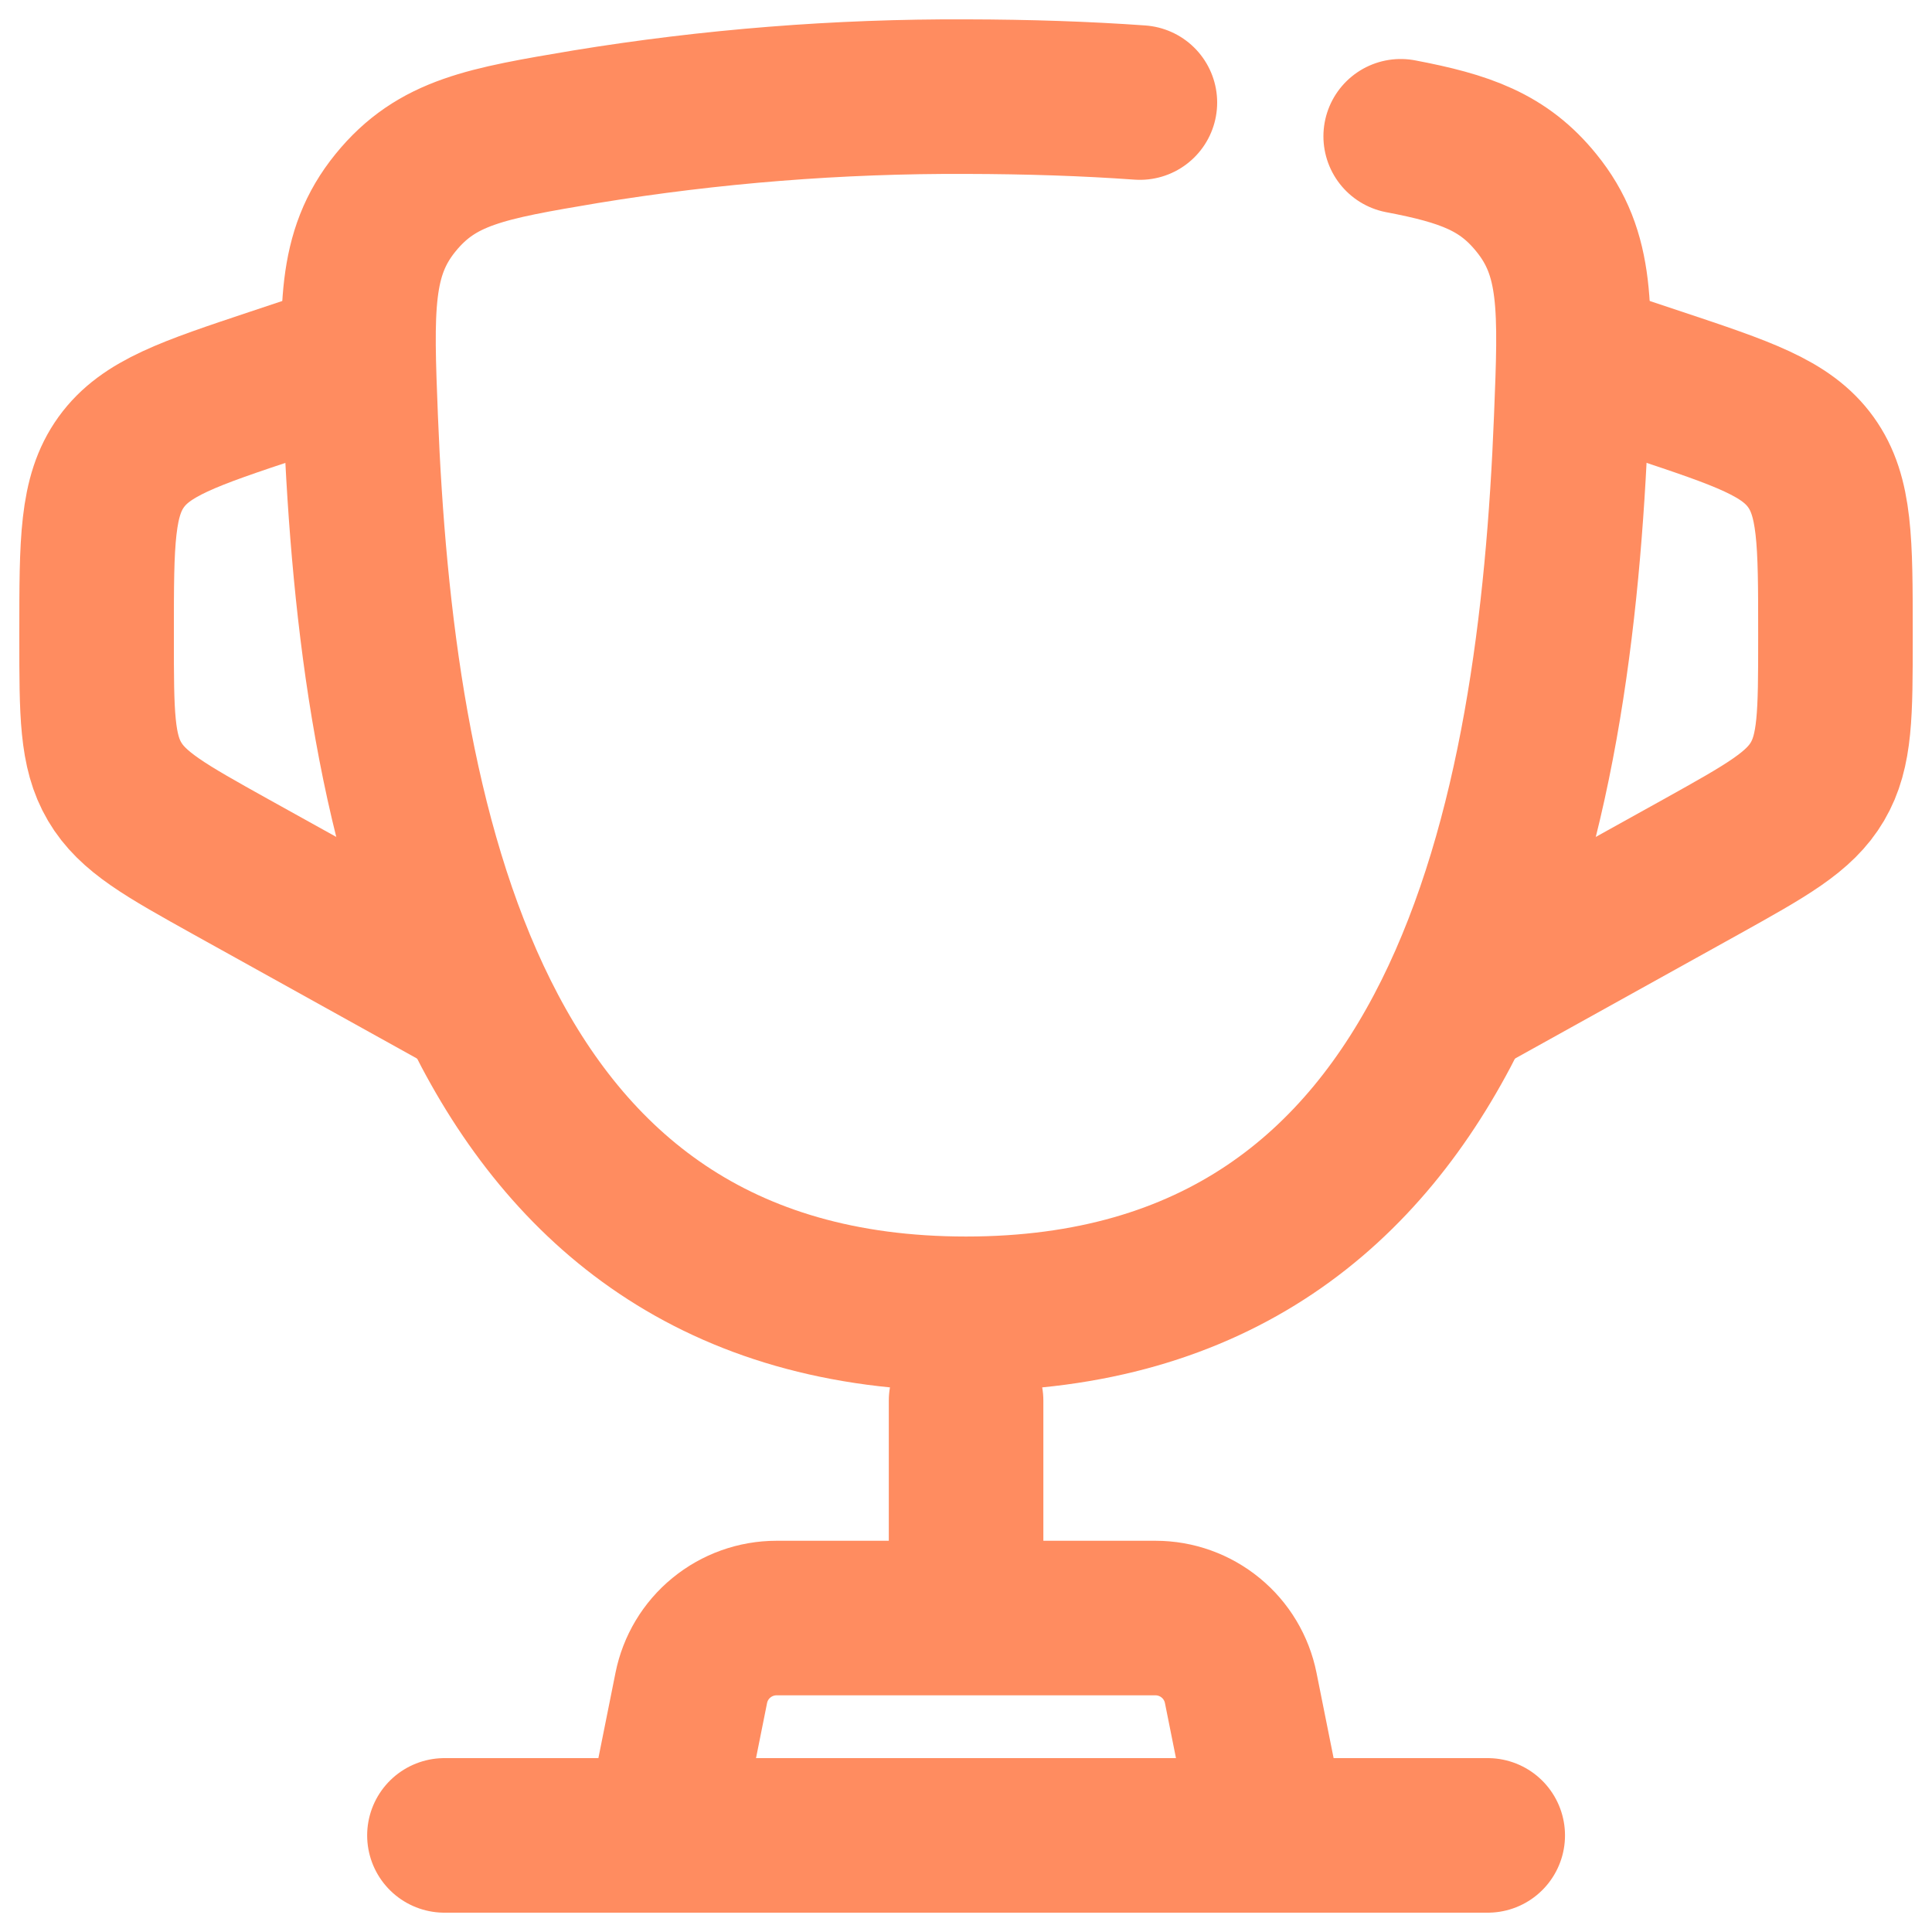<?xml version="1.0" encoding="UTF-8"?> <svg xmlns="http://www.w3.org/2000/svg" width="50" height="50" viewBox="0 0 50 50" fill="none"><path d="M36.25 3.527C37.917 3.844 38.908 4.195 39.76 5.248C40.834 6.566 40.777 7.991 40.663 10.839C40.258 21.084 37.962 34.001 25.002 34.001C12.042 34.001 9.745 21.086 9.335 10.839C9.223 7.991 9.166 6.564 10.235 5.248C11.306 3.929 12.586 3.713 15.149 3.281C18.405 2.748 21.701 2.487 25 2.501C26.617 2.504 28.117 2.555 29.5 2.654" stroke="#FF8C60" stroke-width="4" stroke-linecap="round"></path><path d="M40.751 9.25L42.886 9.961C45.114 10.704 46.227 11.075 46.864 11.959C47.501 12.843 47.501 14.02 47.501 16.365V16.529C47.501 18.464 47.501 19.434 47.035 20.226C46.569 21.018 45.721 21.488 44.029 22.431L37.376 26.125M9.25 9.25L7.115 9.961C4.887 10.704 3.774 11.075 3.137 11.959C2.5 12.843 2.5 14.02 2.5 16.365V16.529C2.5 18.464 2.5 19.434 2.966 20.226C3.432 21.018 4.28 21.488 5.972 22.431L12.625 26.125" stroke="#FF8C60" stroke-width="4"></path><path d="M25.002 36.25V40.75" stroke="#FF8C60" stroke-width="4" stroke-linecap="round"></path><path d="M32.875 47.5H17.125L17.89 43.684C17.992 43.174 18.267 42.715 18.669 42.386C19.071 42.056 19.575 41.875 20.095 41.875H29.905C30.425 41.875 30.929 42.056 31.331 42.386C31.733 42.715 32.008 43.174 32.11 43.684L32.875 47.5Z" stroke="#FF8C60" stroke-width="4" stroke-linecap="round" stroke-linejoin="round"></path><path d="M38.502 47.5H11.502" stroke="#FF8C60" stroke-width="4" stroke-linecap="round"></path></svg> 